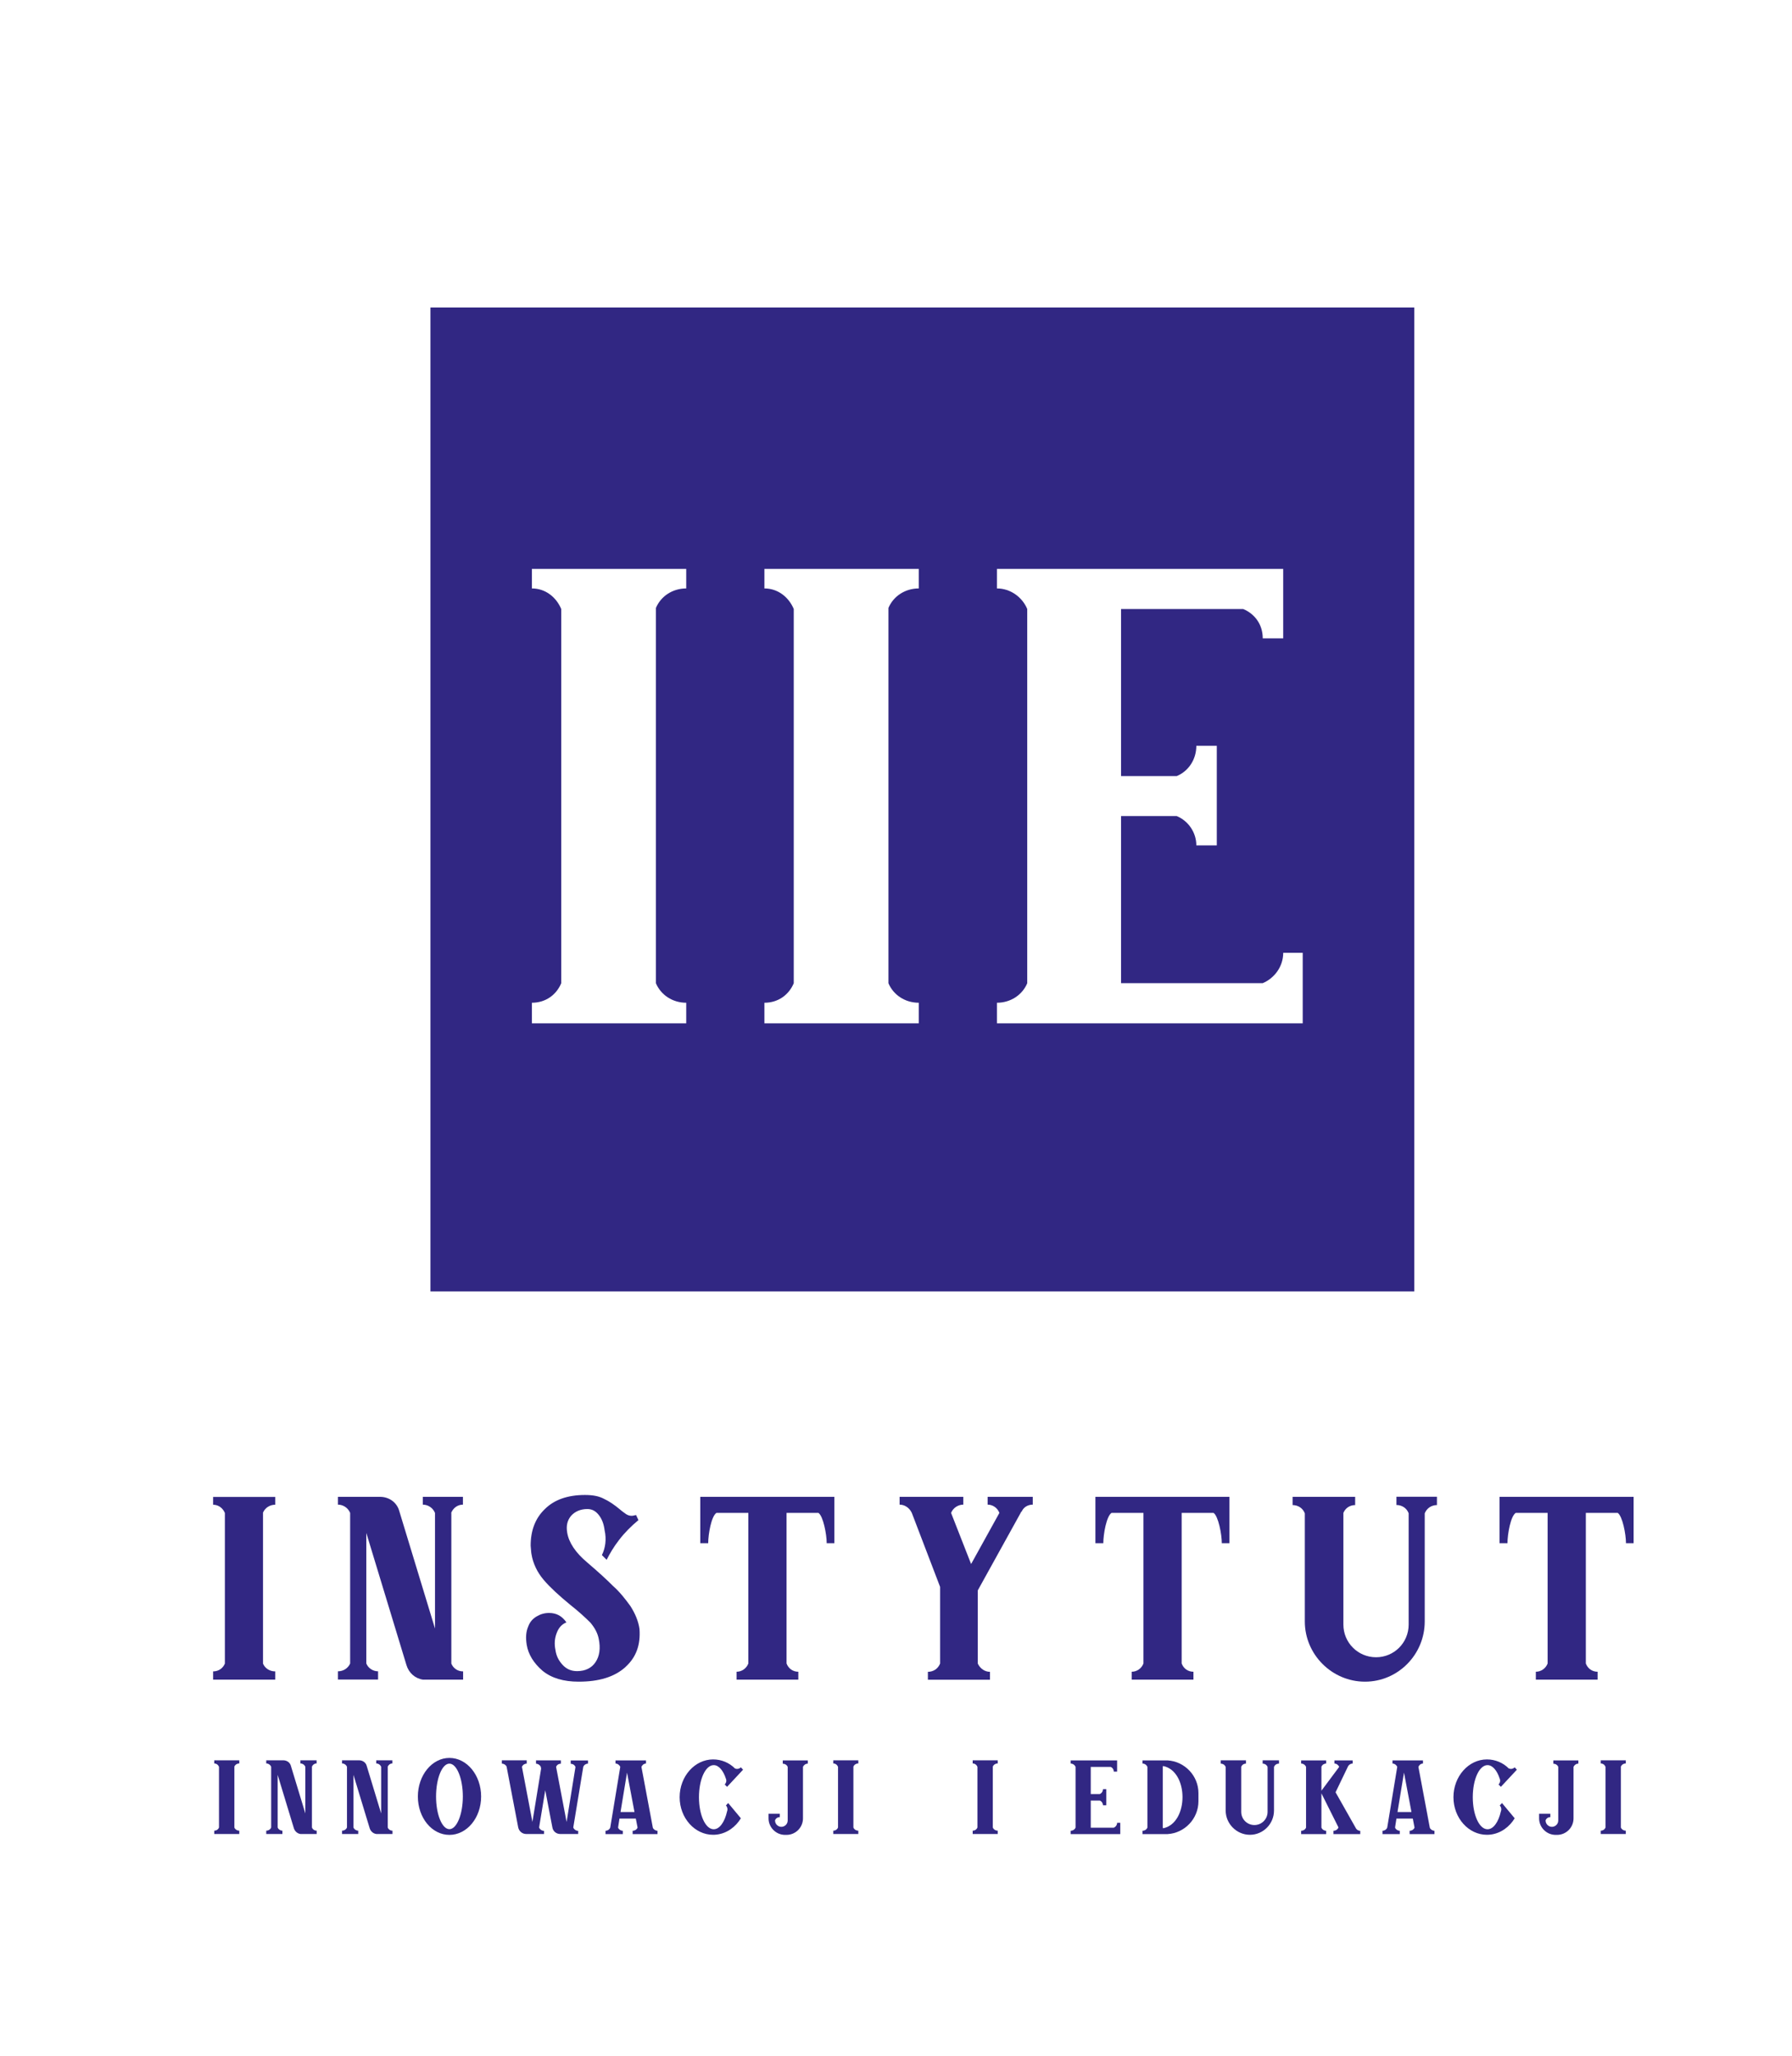 <svg xmlns="http://www.w3.org/2000/svg" id="Warstwa_2" viewBox="0 0 204 234"><defs><style>.cls-1{fill:#fff;}.cls-1,.cls-2{stroke-width:0px;}.cls-2{fill:#312783;}</style></defs><g id="Warstwa_1-2"><rect class="cls-1" width="204" height="234"></rect><path class="cls-2" d="M29.94,172.17v17.19c.22.54.76.89,1.39.89v.94h-7.07v-.94c.63,0,1.12-.36,1.34-.89v-17.14c-.22-.54-.72-.94-1.34-.94v-.89h7.07v.89c-.63,0-1.16.36-1.39.9Z"></path><path class="cls-2" d="M51.38,172.22v17.14c.22.54.72.89,1.34.89v.94h-4.57c-.89-.13-1.61-.76-1.88-1.66l-4.57-15.04v14.86c.22.54.76.89,1.34.89v.94h-4.57v-.94c.63,0,1.16-.36,1.39-.89v-17.14c-.22-.54-.76-.94-1.39-.94v-.89h4.79c1.03,0,1.92.63,2.19,1.61l4.07,13.38v-13.16c-.22-.54-.76-.94-1.39-.94v-.89h4.57v.89c-.63,0-1.12.4-1.34.94Z"></path><path class="cls-2" d="M71.2,189.76c-1.25,1.12-3,1.66-5.33,1.66-1.7,0-3.09-.4-4.12-1.25-.98-.85-1.61-1.84-1.79-2.95-.13-.81-.09-1.48.18-2.1.18-.49.49-.85.94-1.12.45-.27.9-.4,1.43-.4.85,0,1.48.36,1.97,1.07-.54.22-.9.63-1.12,1.25-.22.58-.27,1.21-.13,1.88.09.67.36,1.21.81,1.7s.98.72,1.66.72c.94,0,1.66-.36,2.1-1.03.45-.67.58-1.57.36-2.64-.13-.67-.45-1.25-.94-1.84-.54-.54-1.3-1.25-2.33-2.06-1.25-1.03-2.28-1.97-3-2.82s-1.21-1.84-1.39-2.95c-.04-.18-.04-.49-.09-.94,0-1.75.54-3.13,1.61-4.16,1.07-1.07,2.6-1.61,4.57-1.61.9,0,1.61.13,2.19.45.58.27,1.16.67,1.75,1.16.31.27.58.45.76.58.22.13.4.18.63.18.13,0,.31-.05.49-.09l.27.58c-.81.67-1.57,1.43-2.19,2.24-.63.81-1.07,1.57-1.43,2.28l-.54-.54c.4-.81.54-1.79.31-2.82-.09-.72-.31-1.3-.67-1.75-.36-.45-.76-.67-1.3-.67-.76,0-1.39.27-1.84.76-.45.54-.58,1.16-.45,1.92.18,1.12.94,2.28,2.28,3.4,1.25,1.07,2.24,1.97,2.95,2.69.76.67,1.39,1.48,1.97,2.28.54.85.9,1.7,1.03,2.6.13,1.79-.36,3.22-1.61,4.34Z"></path><path class="cls-2" d="M95.01,175.66h-.9c0-1.03-.4-3.09-.94-3.45h-3.63v17.14c.22.58.72.94,1.34.94v.9h-7.03v-.9c.58,0,1.12-.36,1.34-.94v-17.14h-3.63c-.58.36-.94,2.42-.94,3.45h-.9v-5.28h15.26v5.28Z"></path><path class="cls-2" d="M117.57,170.38v.89c-.54,0-1.03.27-1.25.76l-.09.09s-.04.09-.04.09l-4.88,8.82v8.33c.27.58.81.94,1.39.94v.9h-7.07v-.9c.63,0,1.16-.36,1.39-.94v-8.73l-3.22-8.42c-.27-.58-.81-.94-1.39-.94v-.89h7.25v.89c-.58,0-1.16.36-1.39.94l2.28,5.82,3.22-5.82c-.22-.58-.76-.94-1.34-.94v-.89h5.15Z"></path><path class="cls-2" d="M139.99,175.66h-.9c0-1.03-.4-3.09-.94-3.45h-3.63v17.14c.22.58.72.94,1.34.94v.9h-7.03v-.9c.58,0,1.12-.36,1.34-.94v-17.14h-3.63c-.58.36-.94,2.42-.94,3.45h-.9v-5.28h15.26v5.28Z"></path><path class="cls-2" d="M163.58,171.32c-.63,0-1.16.36-1.39.94v12.31c0,3.76-3.04,6.85-6.8,6.85s-6.85-3.09-6.85-6.85v-12.31c-.22-.58-.76-.94-1.39-.94v-.94h7.12v.94c-.63,0-1.12.36-1.34.89v12.71c0,2.06,1.66,3.72,3.72,3.72s3.71-1.66,3.71-3.72v-12.67c-.22-.58-.76-.94-1.39-.94v-.94h4.61v.94Z"></path><path class="cls-2" d="M186,175.66h-.9c0-1.03-.4-3.09-.94-3.45h-3.63v17.14c.22.58.72.94,1.34.94v.9h-7.03v-.9c.58,0,1.12-.36,1.34-.94v-17.14h-3.63c-.58.36-.94,2.42-.94,3.45h-.9v-5.28h15.26v5.28Z"></path><path class="cls-2" d="M26.68,201.09v6.93c.09.22.31.36.56.36v.38h-2.85v-.38c.25,0,.45-.14.54-.36v-6.91c-.09-.22-.29-.38-.54-.38v-.36h2.85v.36c-.25,0-.47.14-.56.36Z"></path><path class="cls-2" d="M35.51,201.11v6.91c.09.22.29.36.54.36v.38h-1.84c-.36-.05-.65-.31-.76-.67l-1.84-6.06v5.99c.09.22.31.36.54.36v.38h-1.84v-.38c.25,0,.47-.14.56-.36v-6.91c-.09-.22-.31-.38-.56-.38v-.36h1.93c.42,0,.78.25.88.65l1.64,5.4v-5.31c-.09-.22-.31-.38-.56-.38v-.36h1.84v.36c-.25,0-.45.16-.54.38Z"></path><path class="cls-2" d="M44.14,201.11v6.91c.09.22.29.36.54.36v.38h-1.84c-.36-.05-.65-.31-.76-.67l-1.84-6.06v5.99c.09.22.31.36.54.36v.38h-1.84v-.38c.25,0,.47-.14.56-.36v-6.91c-.09-.22-.31-.38-.56-.38v-.36h1.93c.42,0,.78.25.88.65l1.64,5.4v-5.31c-.09-.22-.31-.38-.56-.38v-.36h1.84v.36c-.25,0-.45.16-.54.38Z"></path><path class="cls-2" d="M51.16,200.1c2,0,3.61,1.97,3.61,4.39s-1.61,4.37-3.61,4.37-3.59-1.95-3.59-4.37,1.61-4.39,3.59-4.39ZM51.16,200.75c-.83,0-1.52,1.68-1.52,3.74s.69,3.72,1.52,3.72,1.53-1.68,1.53-3.72-.69-3.74-1.53-3.74Z"></path><path class="cls-2" d="M66.94,200.75c-.23,0-.45.14-.54.36l-1.14,6.91c.09.22.31.38.56.38v.36h-2.04c-.45,0-.83-.31-.9-.76l-.81-4.22-.7,4.24c.09.22.31.38.56.38v.36h-2.02c-.45,0-.83-.31-.92-.76l-1.32-6.91c-.09-.2-.31-.34-.54-.34v-.38h2.83v.38c-.23,0-.45.14-.54.36v.02l1.19,6.25.99-6.06-.04-.22c-.11-.2-.31-.34-.54-.34v-.38h2.83v.38c-.25,0-.47.14-.54.36h-.02s.02.02.02.02l1.19,6.25,1.01-6.26c-.09-.22-.29-.36-.54-.36v-.38h1.97v.38Z"></path><path class="cls-2" d="M74.85,208.39v.38h-2.83v-.38c.25,0,.47-.14.56-.36l-.2-1.03h-1.86l-.16,1.03c.09.22.31.36.54.36v.38h-1.97v-.38c.23,0,.45-.14.54-.36l1.14-6.91c-.09-.22-.31-.38-.54-.38v-.36h3.47v.36c-.23,0-.43.16-.52.38l1.3,6.93c.09.2.31.34.54.34ZM72.23,206.26l-.85-4.49-.74,4.49h1.59Z"></path><path class="cls-2" d="M82.9,205.24l1.44,1.73-.22.33c-.7.94-1.75,1.55-2.94,1.55-2.09,0-3.81-1.91-3.81-4.28s1.72-4.3,3.81-4.3c.96,0,1.84.38,2.49,1.03.23.09.49.05.67-.13l.25.27-1.82,1.95-.27-.27c.18-.18.23-.43.14-.65-.31-.96-.83-1.55-1.39-1.55-.94,0-1.68,1.62-1.68,3.65s.74,3.65,1.68,3.65c.67,0,1.25-.83,1.52-2.04.09-.22.04-.49-.13-.67l.25-.27Z"></path><path class="cls-2" d="M91.97,200.75c-.25,0-.45.14-.56.36v5.87c0,1.03-.83,1.88-1.88,1.88h-.16c-1.03,0-1.88-.85-1.88-1.88v-.52h1.28v.38c-.25,0-.45.14-.54.36v.02c0,.4.32.72.72.72s.72-.32.72-.72v-6.1c-.09-.22-.31-.36-.56-.36v-.38h2.85v.38Z"></path><path class="cls-2" d="M97.15,201.09v6.93c.09.22.31.36.56.36v.38h-2.85v-.38c.25,0,.45-.14.54-.36v-6.91c-.09-.22-.29-.38-.54-.38v-.36h2.85v.36c-.25,0-.47.14-.56.36Z"></path><path class="cls-2" d="M113.02,201.09v6.93c.09.22.31.36.56.36v.38h-2.85v-.38c.25,0,.45-.14.54-.36v-6.91c-.09-.22-.29-.38-.54-.38v-.36h2.85v.36c-.25,0-.47.14-.56.36Z"></path><path class="cls-2" d="M127.53,207.47v1.3h-5.65v-.38c.25,0,.47-.14.56-.36v-6.91c-.09-.22-.31-.38-.56-.38v-.36h5.29v1.28h-.38c0-.25-.14-.45-.36-.54h-2.26v3.09h1.03c.22-.09.36-.31.36-.56h.38v1.84h-.38c0-.23-.14-.45-.36-.54h-1.03v3.09h2.62c.22-.09.38-.31.38-.56h.36Z"></path><path class="cls-2" d="M136.43,204.09v.94c0,1.99-1.57,3.63-3.52,3.74h-2.85v-.38c.25,0,.47-.14.56-.36v-6.91c-.09-.22-.31-.38-.56-.38v-.36h2.85c1.95.11,3.52,1.75,3.52,3.72ZM132.41,201.02s-.04.05-.04.07v6.93s.02.07.04.09c2.94-.6,2.94-6.5,0-7.09Z"></path><path class="cls-2" d="M145.59,200.75c-.25,0-.47.14-.56.38v4.96c0,1.52-1.23,2.76-2.74,2.76s-2.76-1.25-2.76-2.76v-4.96c-.09-.23-.31-.38-.56-.38v-.38h2.87v.38c-.25,0-.45.14-.54.36v5.13c0,.83.67,1.5,1.5,1.5s1.5-.67,1.5-1.5v-5.11c-.09-.23-.31-.38-.56-.38v-.38h1.86v.38Z"></path><path class="cls-2" d="M154.85,208.39v.38h-3.05v-.38c.25,0,.47-.14.56-.36h.02l-1.95-3.9v3.9c.09.22.31.36.54.36v.38h-2.85v-.38c.25,0,.47-.14.56-.36v-6.91c-.09-.22-.31-.38-.56-.38v-.36h2.85v.36c-.23,0-.45.14-.54.36v2.73l2.02-2.71c-.09-.22-.31-.38-.54-.38v-.36h2.08v.36c-.25,0-.47.16-.56.38l-1.39,2.89,2.33,4.12c.09.16.29.27.49.27Z"></path><path class="cls-2" d="M163.3,208.39v.38h-2.83v-.38c.25,0,.47-.14.56-.36l-.2-1.03h-1.86l-.16,1.03c.09.22.31.36.54.36v.38h-1.97v-.38c.23,0,.45-.14.54-.36l1.14-6.91c-.09-.22-.31-.38-.54-.38v-.36h3.47v.36c-.24,0-.43.16-.52.38l1.3,6.93c.09.2.31.34.54.34ZM160.68,206.26l-.85-4.49-.74,4.49h1.59Z"></path><path class="cls-2" d="M170.99,205.24l1.44,1.73-.22.33c-.7.94-1.75,1.55-2.94,1.55-2.09,0-3.81-1.91-3.81-4.28s1.72-4.3,3.81-4.3c.96,0,1.84.38,2.49,1.03.24.09.49.05.67-.13l.25.27-1.82,1.95-.27-.27c.18-.18.23-.43.14-.65-.31-.96-.83-1.55-1.39-1.55-.94,0-1.68,1.62-1.68,3.65s.74,3.65,1.68,3.65c.67,0,1.25-.83,1.52-2.04.09-.22.04-.49-.13-.67l.25-.27Z"></path><path class="cls-2" d="M179.69,200.75c-.25,0-.45.14-.56.36v5.87c0,1.03-.83,1.88-1.88,1.88h-.16c-1.03,0-1.88-.85-1.88-1.88v-.52h1.28v.38c-.25,0-.45.14-.54.36v.02c0,.4.32.72.72.72s.72-.32.72-.72v-6.1c-.09-.22-.31-.36-.56-.36v-.38h2.85v.38Z"></path><path class="cls-2" d="M184.52,201.09v6.93c.09.22.31.36.56.36v.38h-2.85v-.38c.25,0,.45-.14.54-.36v-6.91c-.09-.22-.29-.38-.54-.38v-.36h2.85v.36c-.25,0-.47.14-.56.36Z"></path><rect class="cls-2" x="49" y="35" width="112" height="112"></rect><path class="cls-1" d="M74.67,69.21v42.71c.56,1.33,1.89,2.22,3.45,2.22v2.34h-17.57v-2.34c1.56,0,2.78-.89,3.34-2.22v-42.6c-.56-1.33-1.78-2.34-3.34-2.34v-2.22h17.57v2.22c-1.56,0-2.89.89-3.45,2.22Z"></path><path class="cls-1" d="M101.14,69.21v42.71c.56,1.33,1.89,2.22,3.45,2.22v2.34h-17.57v-2.34c1.56,0,2.78-.89,3.34-2.22v-42.6c-.56-1.33-1.78-2.34-3.34-2.34v-2.22h17.57v2.22c-1.56,0-2.89.89-3.45,2.22Z"></path><path class="cls-1" d="M148.3,108.47v8.01h-34.81v-2.34c1.56,0,2.89-.89,3.45-2.22v-42.6c-.56-1.33-1.89-2.34-3.45-2.34v-2.22h32.59v7.9h-2.33c0-1.56-.89-2.78-2.23-3.34h-13.9v19.02h6.34c1.34-.56,2.23-1.89,2.23-3.45h2.33v11.34h-2.33c0-1.45-.89-2.78-2.23-3.34h-6.34v19.02h16.13c1.33-.56,2.33-1.89,2.33-3.45h2.23Z"></path></g></svg>